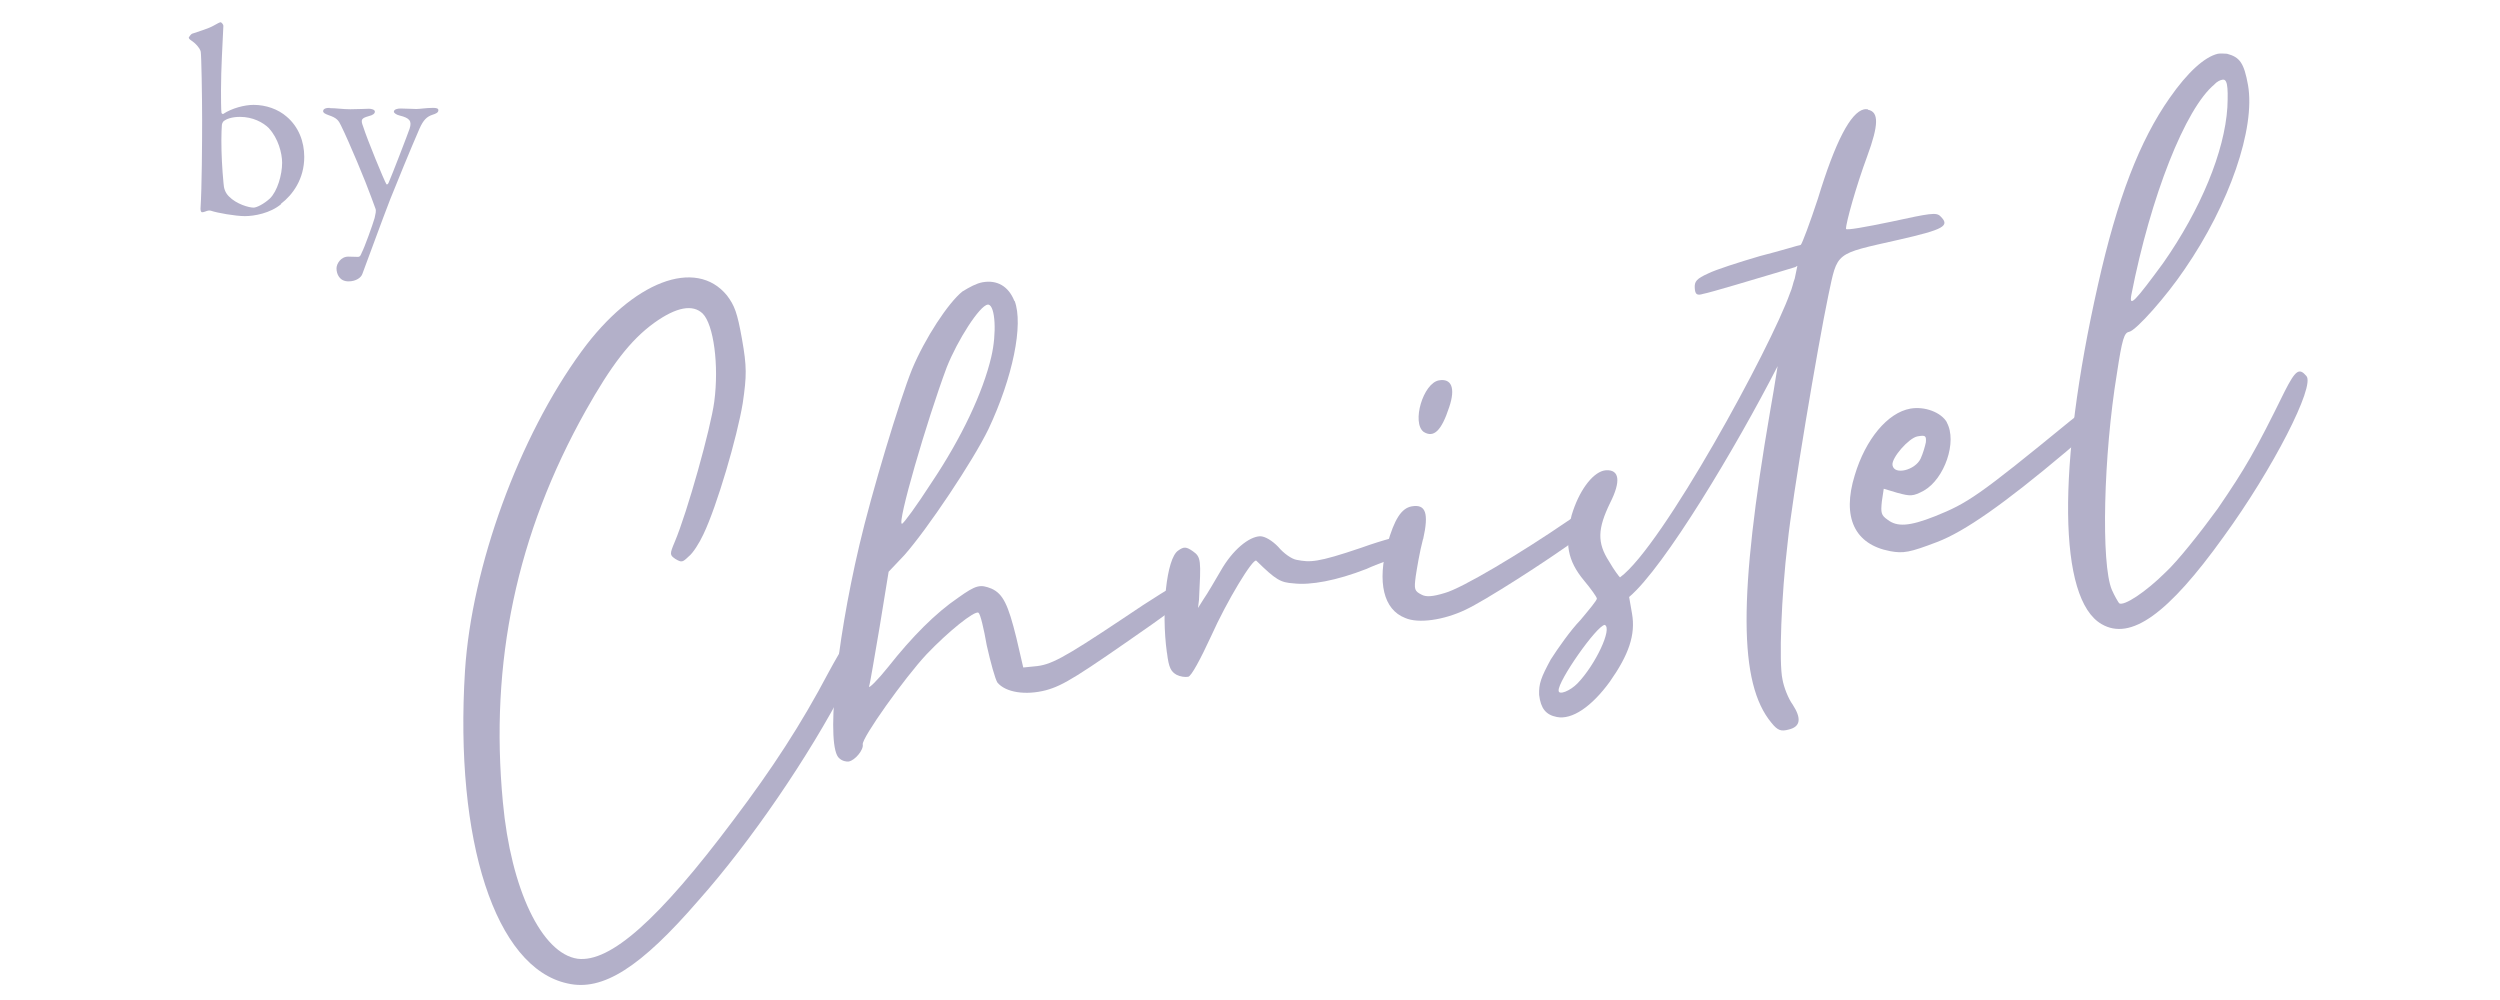 <?xml version="1.0" encoding="UTF-8"?><svg id="_レイヤー_2" xmlns="http://www.w3.org/2000/svg" xmlns:xlink="http://www.w3.org/1999/xlink" viewBox="0 0 200 80"><defs><style>.cls-1{clip-path:url(#clippath);}.cls-2{fill:none;}.cls-2,.cls-3{stroke-width:0px;}.cls-3{fill:#b3b0c9;}</style><clipPath id="clippath"><rect class="cls-2" width="200" height="80"/></clipPath></defs><g id="txt"><g class="cls-1"><path class="cls-3" d="M37.2,53.66c.54-8.35,4.31-18.7,9.33-25.56,4.08-5.59,9.14-7.52,11.63-4.46.6.8.82,1.35,1.2,3.49.39,2.21.38,2.92.06,5.12-.44,2.68-2.06,8.23-3.15,10.5-.33.71-.84,1.51-1.18,1.77-.5.48-.56.49-1.07.19-.44-.31-.46-.37-.04-1.36,1.01-2.39,2.88-9.09,3.16-11.21.39-2.93-.05-6.17-.92-7.05-.79-.77-2.11-.54-3.9.75-1.9,1.38-3.43,3.4-5.46,7.01-5.54,9.88-7.69,20.14-6.63,31.32.64,6.97,3.11,12.12,5.98,12.53,2.59.32,6.47-3.09,12.47-11.1,3.11-4.12,5.41-7.65,7.6-11.8,1.13-2.08,1.54-2.68,1.99-2.69,1.03-.05.95.94-.59,3.68-2.96,5.72-7.61,12.52-11.78,17.22-4.64,5.37-7.68,7.33-10.52,6.66-5.75-1.26-9.03-11.4-8.18-25.01Z"/><path class="cls-3" d="M81.17,24.07c.72,1.89-.15,6.13-2.09,10.25-1.24,2.56-4.89,8.01-6.73,10.09l-1.26,1.33-.72,4.42c-.42,2.41-.76,4.55-.85,4.76-.03.2.69-.51,1.54-1.57,1.91-2.42,3.79-4.31,5.59-5.53,1.44-1.03,1.76-1.09,2.67-.73.92.42,1.33,1.26,1.99,3.94l.55,2.37.89-.09c1.28-.1,2.23-.59,7-3.77,2.32-1.58,4.37-2.85,4.69-2.91.31-.06.47.11.55.55.1.57-.17.88-2.83,2.77-5.96,4.17-7.07,4.88-8.49,5.27-1.62.42-3.22.18-3.88-.62-.18-.29-.54-1.59-.85-2.97-.23-1.32-.51-2.51-.66-2.61-.3-.21-2.46,1.54-4.16,3.33-1.75,1.87-5.19,6.7-5.1,7.2.08.44-.62,1.28-1.12,1.37-.19.03-.53-.04-.76-.26-1.06-.85-.32-8.85,1.61-17.05.96-4.13,3.22-11.61,4.21-14.06,1.05-2.52,2.9-5.32,4.03-6.23.59-.36,1.12-.65,1.62-.74,1.13-.2,2.06.29,2.54,1.5ZM75.74,29.38c-1.59,4.25-4.02,12.6-3.58,12.52.13-.02,1.17-1.44,2.35-3.27,2.42-3.61,4.12-7.22,4.79-10.07.45-1.9.32-4.08-.22-4.19h-.06c-.64.06-2.42,2.84-3.28,5.01Z"/><path class="cls-3" d="M93.35,52.2c-.46-3.36-.03-7.53.9-8.15.46-.34.66-.31,1.18.05.67.47.65.73.49,3.88l-.08.66.46-.73c.26-.37.86-1.39,1.36-2.25.94-1.66,2.25-2.73,3.15-2.76.39,0,.97.35,1.45.85.42.51,1.08.98,1.48,1.04,1.07.2,1.6.24,5.16-.97,1.77-.64,3.45-1.06,3.71-1.04.33,0,.57.29.64.67.09.5-.01.65-1.06.97-.67.25-1.96.67-2.86,1.09-2.43.95-4.51,1.32-5.84,1.16-1.05-.07-1.41-.27-2.98-1.81-.24-.28-2.36,3.21-3.62,6.03-.85,1.84-1.58,3.2-1.83,3.25s-.65-.01-.94-.16c-.43-.25-.62-.54-.76-1.75Z"/><path class="cls-3" d="M113.84,43.13c-.27,1.02-.49,2.36-.58,2.96-.14,1.06-.11,1.19.46,1.48.36.2.88.17,1.86-.13,1.36-.37,6.01-3.14,9.84-5.76,2.14-1.48,2.76-1.66,2.8-.69.01.45-.42.92-1.92,2.03-2.59,1.89-7.5,5.03-9.06,5.76-1.74.83-3.77,1.12-4.82.66-1.74-.67-2.26-2.85-1.43-5.92.56-1.98,1.12-2.86,1.94-3.01,1.13-.2,1.39.53.92,2.63ZM115.94,32.56c-.63,1.93-1.25,2.49-2.05,1.99-.97-.74-.04-3.89,1.22-4.12,1.01-.18,1.34.61.83,2.13Z"/><path class="cls-3" d="M149.44,8.78c.88.17.86,1.21-.06,3.71-.88,2.37-1.72,5.37-1.7,5.82.02.13,1.53-.14,3.6-.57,3.13-.68,3.63-.77,3.95-.44.79.77.32,1.05-3.37,1.89-5.12,1.16-4.84.92-5.59,4.43-.85,4.05-2.91,16.3-3.26,19.81-.5,4.18-.71,9.61-.41,10.93.11.63.47,1.54.81,2,.72,1.11.64,1.77-.3,2-.62.17-.89.09-1.39-.53-2.64-3.17-2.64-10.19-.11-24.93.16-.94.39-2.21.6-3.61-3.29,6.43-9.06,16.09-11.88,18.47l.23,1.32c.3,1.7-.26,3.3-1.77,5.45-1.46,2.01-3.03,3.07-4.24,2.83-.88-.17-1.29-.68-1.42-1.77-.03-.9.15-1.39.93-2.83.56-.88,1.6-2.36,2.37-3.15.7-.84,1.34-1.6,1.32-1.73s-.46-.76-1.03-1.44c-1.32-1.59-1.56-2.97-.99-5.22.57-1.92,1.62-3.34,2.56-3.57.06-.01.13-.02.19-.03,1.09-.06,1.2.89.33,2.61-1,2.06-1.06,3.18-.08,4.69.37.65.8,1.22.87,1.27,3.4-2.48,12.08-18.44,13.6-22.74.19-.42.24-.82.38-1.17.07-.34.14-.67.21-1.01-.06.01-.11.08-.18.1l-.99.3c-2.16.64-5.8,1.74-6.37,1.84-.49.15-.64.05-.67-.47s.13-.74,1.09-1.17c.6-.3,2.44-.89,4.11-1.38,1.68-.43,3.1-.87,3.28-.9.11-.09.73-1.75,1.37-3.69,1.4-4.6,2.62-6.9,3.68-7.15.13-.02.19-.03.33,0ZM124.69,55.25c0,.39.92.03,1.52-.59,1.43-1.49,2.8-4.39,2.17-4.67-.64.05-3.76,4.5-3.69,5.26Z"/><path class="cls-3" d="M155.74,33.79c.86,1.54-.18,4.52-1.83,5.46-.89.48-1.09.45-2.11.18l-1.1-.33-.15,1c-.1.93-.06,1.12.46,1.48.75.58,1.72.54,3.79-.28,2.61-1.05,3.43-1.58,10.81-7.62,2.05-1.66,2.72-1.91,2.9-.9.09.5-.41.98-3.24,3.37-4.98,4.19-8.1,6.37-10.3,7.21s-2.7.93-3.77.73c-2.83-.54-3.86-2.7-2.82-6.07.86-2.88,2.63-5.01,4.45-5.33,1.13-.2,2.46.28,2.93,1.11ZM151.4,37.22c.14.82,1.82.39,2.25-.53.19-.42.35-.97.42-1.31.04-.53-.04-.58-.67-.47-.69.12-2.1,1.73-2,2.3Z"/><path class="cls-3" d="M178.16,4.3c1.02.27,1.36.73,1.68,2.5.61,3.47-1.5,9.56-5.07,14.74-1.44,2.14-3.88,4.91-4.45,5.01-.38.07-.55.55-.97,3.35-1.07,6.49-1.28,15.24-.4,17.29.21.48.49.95.58,1.07.37.26,2.12-.89,3.72-2.48.95-.88,2.76-3.15,4.17-5.09,2.22-3.25,3.02-4.63,5.36-9.39.87-1.71,1.16-1.89,1.73-1.22.72.78-2.66,7.42-6.63,12.87-4.43,6.18-7.43,8.33-9.75,6.98-3.47-1.99-3.58-12.56-.3-27.11,1.56-6.97,3.35-11.57,5.74-14.98,1.45-2.08,2.8-3.29,3.86-3.54.25-.04.45-.01.72,0ZM177.16,6.75c-2.33,1.91-5.11,8.96-6.65,16.83-.2,1.07.29.53,2.54-2.53,3.01-4.3,4.92-8.93,5.14-12.47.08-1.77-.02-2.33-.45-2.19-.13.02-.37.13-.59.36Z"/><path class="cls-3" d="M22.49,16.33c-.87.73-2.15.96-2.9.96s-2.22-.26-2.71-.43c-.09-.04-.28-.02-.45.06-.09.04-.21.06-.26.06-.09,0-.13-.13-.13-.28.11-1.66.13-5.33.13-7.08,0-2.03-.06-5.18-.11-5.48-.02-.11-.13-.38-.53-.73-.32-.23-.43-.3-.43-.41,0-.02.19-.28.26-.3.6-.21,1.32-.41,1.75-.66.28-.17.49-.26.53-.26.09,0,.23.19.23.28-.06,1.41-.19,3.43-.19,5.14,0,.55,0,1.6.04,1.83,0,.04.11.11.13.09.7-.47,1.73-.73,2.43-.73,1,0,1.96.34,2.65.94.96.81,1.41,2,1.41,3.22,0,1.77-.92,3.03-1.86,3.75ZM21.53,10.27c-.49-.49-1.32-.92-2.33-.92-.7,0-1.11.19-1.28.32-.06.04-.15.17-.17.32-.02.19-.04.79-.04,1.24,0,1.11.06,2.26.17,3.41.02.45.15.79.43,1.07.6.62,1.6.9,1.98.9.23,0,.81-.28,1.3-.73.6-.58.98-1.9.98-2.86,0-.77-.32-1.96-1.05-2.75Z"/><path class="cls-3" d="M26.37,8.65c.53,0,1.05.09,1.66.09s1.24-.04,1.49-.04c.17,0,.47.06.47.23,0,.15-.15.28-.49.36-.6.17-.66.28-.45.83.32,1.02,1.69,4.35,1.86,4.61.02.04.11.04.17-.09.26-.58,1.58-4.01,1.69-4.35.19-.6.02-.85-.81-1.05-.26-.06-.45-.21-.45-.3,0-.19.28-.26.53-.26.41,0,.98.04,1.26.04.3,0,.79-.09,1.34-.09.28,0,.43.04.43.19,0,.19-.21.28-.47.36-.45.15-.73.41-1.04,1.11-.7,1.6-1.86,4.44-2.35,5.67-.75,1.94-1.54,4.14-2.22,5.95-.09.28-.49.6-1.11.6-.73,0-.96-.6-.96-1.04,0-.36.34-.94.94-.94.11,0,.55.02.77.02.19,0,.23-.15.32-.36.19-.34.87-2.22,1.02-2.75.06-.3.15-.58.06-.77-.06-.15-.23-.64-.32-.87-.45-1.26-1.77-4.42-2.43-5.76-.19-.38-.3-.6-1-.83-.3-.11-.43-.19-.43-.32,0-.09.06-.26.51-.26Z"/></g></g></svg>